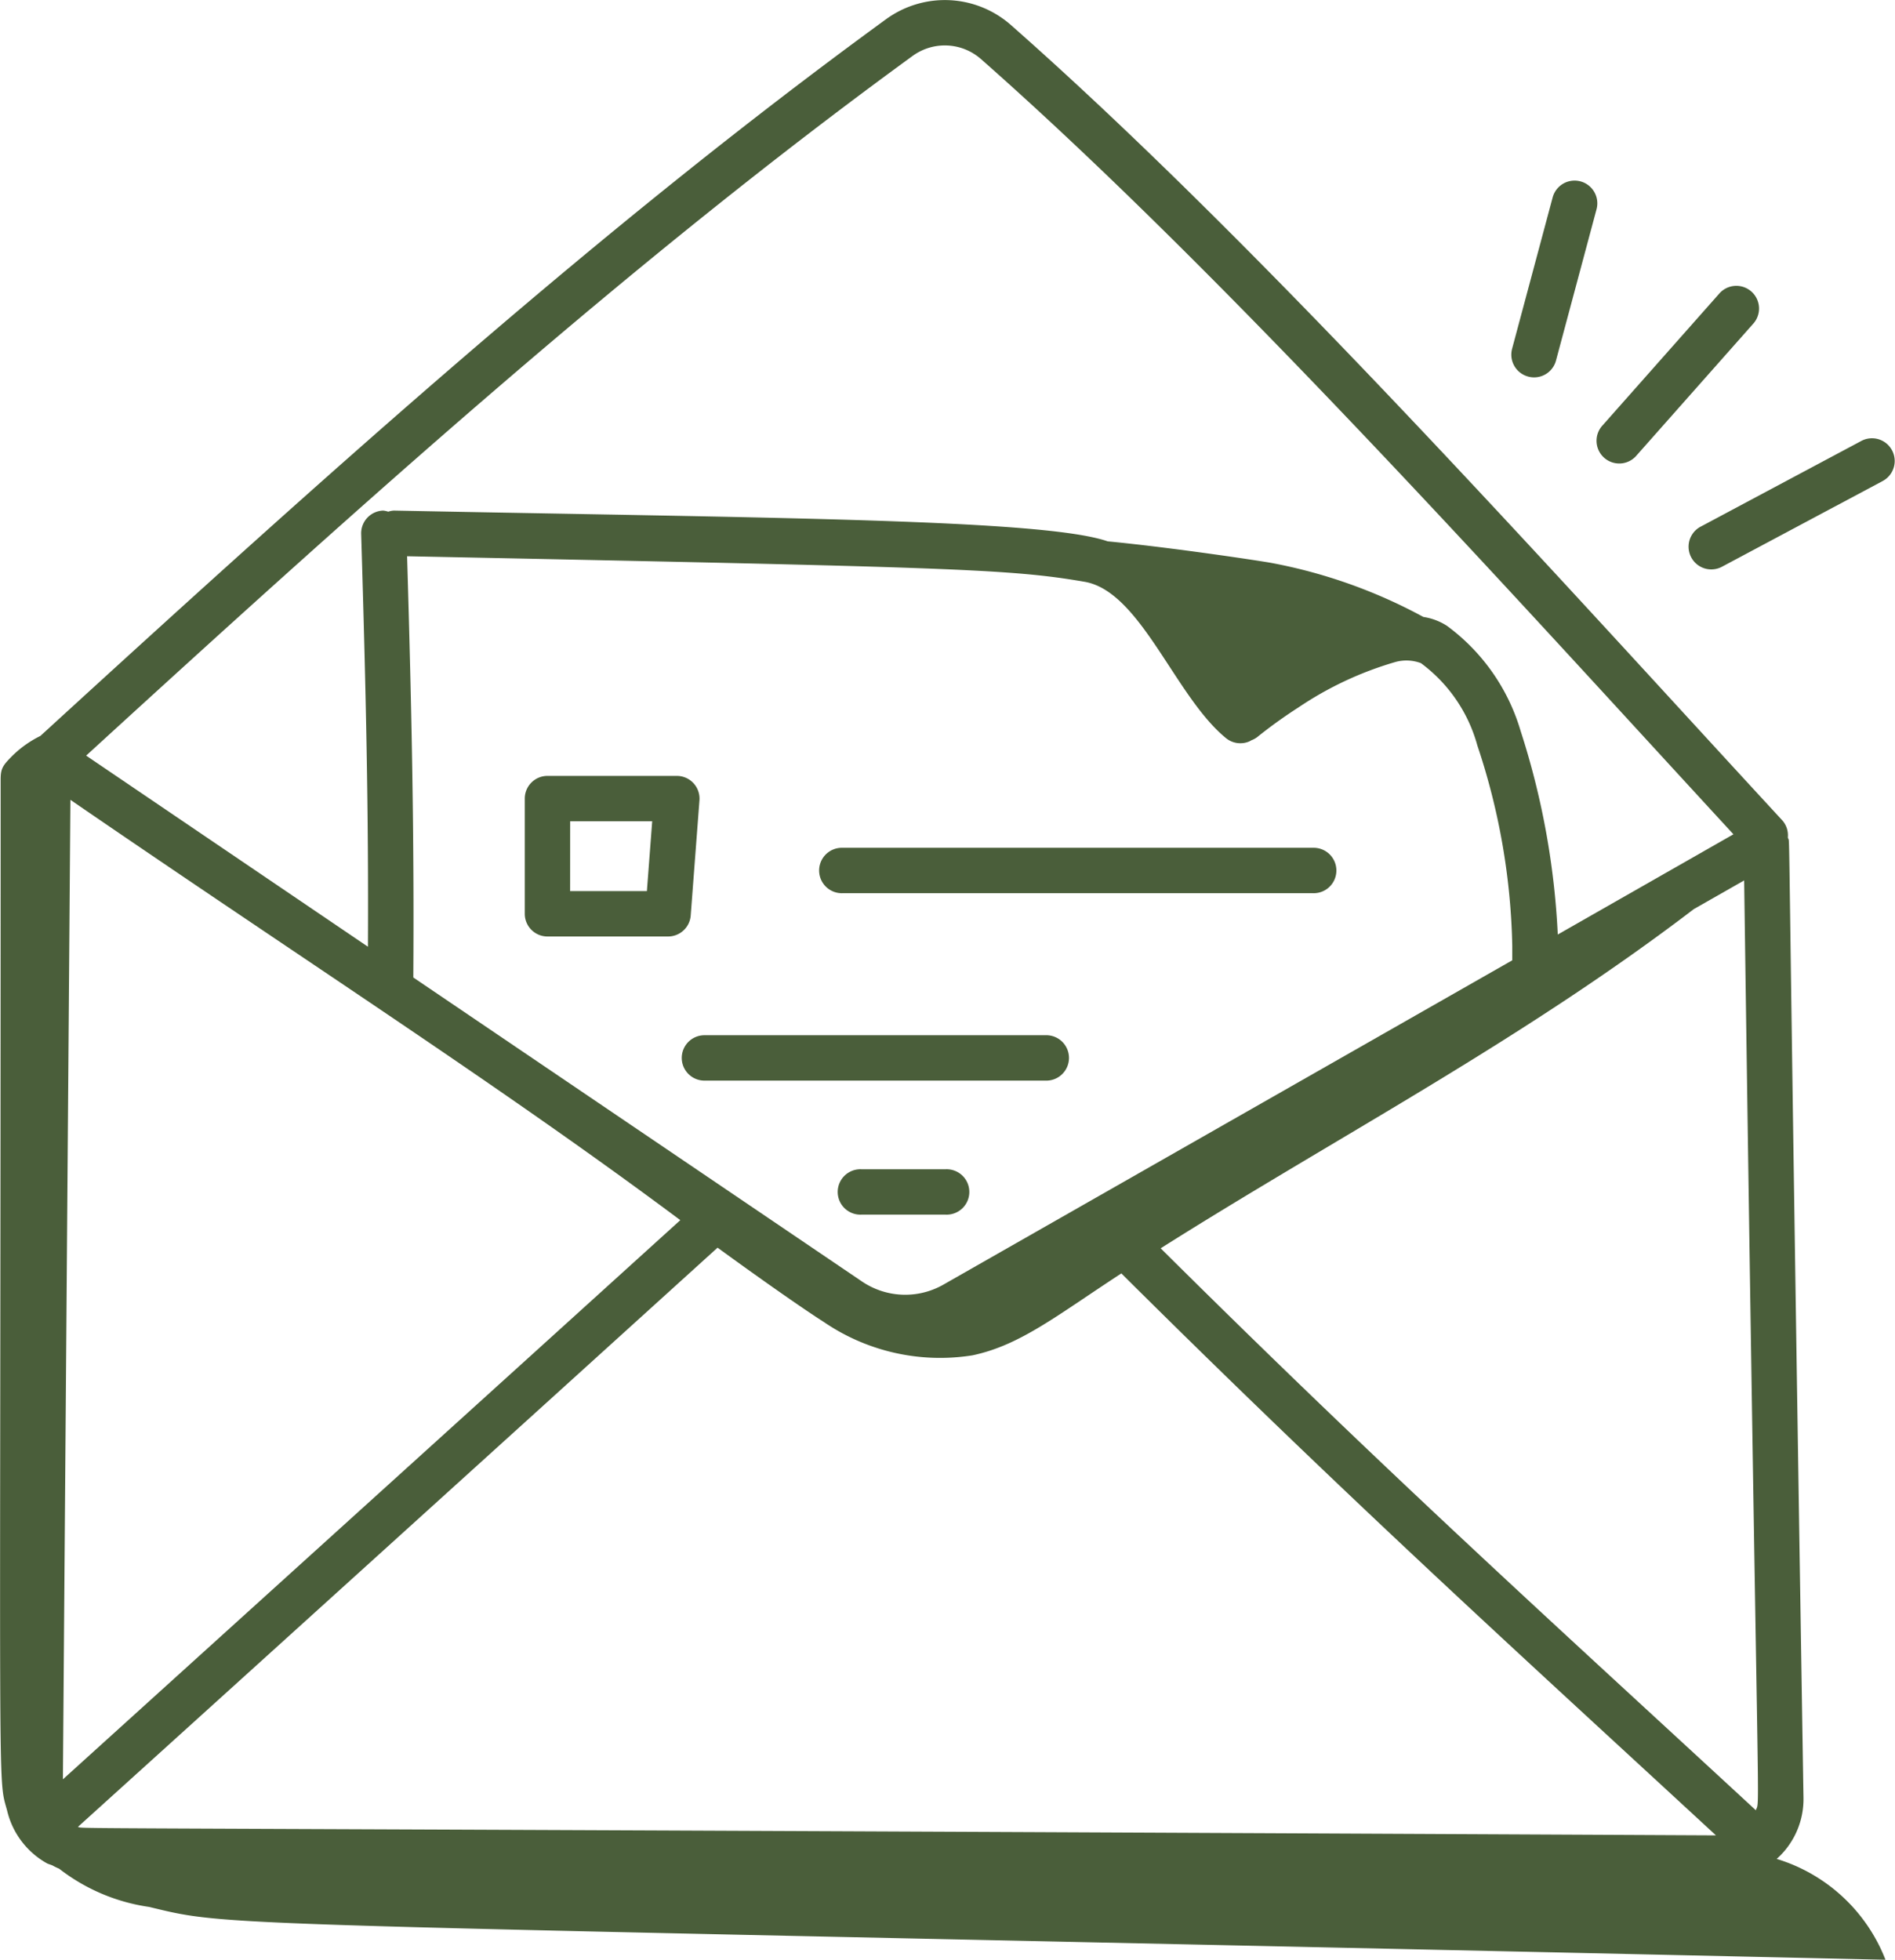 <svg xmlns="http://www.w3.org/2000/svg" width="56.092" height="57.991" viewBox="0 0 56.092 57.991"><g id="_x37_9" transform="translate(-5.184 -4.123)"><path id="Trac&#xE9;_760" data-name="Trac&#xE9; 760" d="M32.958,33.48H46.873a.672.672,0,1,0,0-1.343H32.958a.672.672,0,1,0,0,1.343Z" transform="translate(-2.83 -2.926)" fill="#4a5e3a"></path><path id="Trac&#xE9;_761" data-name="Trac&#xE9; 761" d="M23.2,34.512h3.57a.672.672,0,0,0,.67-.621l.259-3.409a.672.672,0,0,0-.67-.722H23.2a.672.672,0,0,0-.672.672V33.84A.672.672,0,0,0,23.2,34.512Zm.672-3.409H26.3l-.157,2.066H23.871Z" transform="translate(-1.811 -2.677)" fill="#4a5e3a"></path><path id="Trac&#xE9;_762" data-name="Trac&#xE9; 762" d="M27.717,39a.672.672,0,0,0,.672.672H38.481a.672.672,0,1,0,0-1.343H28.388A.672.672,0,0,0,27.717,39Z" transform="translate(-2.353 -3.572)" fill="#4a5e3a"></path><path id="Trac&#xE9;_763" data-name="Trac&#xE9; 763" d="M36.073,42.758h-2.5a.672.672,0,1,0,0,1.343h2.5a.672.672,0,1,0,0-1.343Z" transform="translate(-2.895 -4.035)" fill="#4a5e3a"></path><path id="Trac&#xE9;_764" data-name="Trac&#xE9; 764" d="M57.774,59.131a2.369,2.369,0,0,0,.793-1.823c-.5-31.1-.385-28.022-.463-28.406a.664.664,0,0,0-.171-.511C51.331,21.24,42.557,11.426,35.11,4.866A2.957,2.957,0,0,0,31.4,4.7c-8.373,6.1-16.286,13.21-25.02,21.2a3.188,3.188,0,0,0-.842.6c-.273.277-.335.364-.335.694,0,31.132-.1,29.418.193,30.512a2.429,2.429,0,0,0,1.186,1.56c.049.021.1.036.149.055a1.916,1.916,0,0,0,.205.1A5.644,5.644,0,0,0,9.6,60.552c2.657.642,1.238.435,51.394,1.563A5.022,5.022,0,0,0,57.774,59.131ZM17.234,20.583c16.134.327,17.841.374,20.055.756,1.667.287,2.678,3.407,4.193,4.633a.673.673,0,0,0,.676.093.643.643,0,0,0,.07-.038.649.649,0,0,0,.163-.087,14.229,14.229,0,0,1,1.23-.885,10.214,10.214,0,0,1,2.869-1.343,1.226,1.226,0,0,1,.753.034,4.507,4.507,0,0,1,1.671,2.438,19.827,19.827,0,0,1,1.033,5.923c0,.137,0,.281,0,.433L33.1,42.142a2.281,2.281,0,0,1-2.395-.094l-13.287-9C17.445,28.855,17.375,25.333,17.234,20.583Zm-9.743,37.6C13.1,53.111,20.023,46.845,26.424,41.043c1.343.979,2.6,1.854,3.146,2.2a6.1,6.1,0,0,0,4.4.986c1.418-.3,2.487-1.173,4.406-2.424,6.795,6.752,11.766,11.242,17.6,16.629C5.618,58.188,7.739,58.25,7.492,58.184ZM39.54,41.062c5.182-3.274,10.667-6.133,15.779-10.036l1.492-.85c.408,29.006.482,27.112.346,27.515C50.951,51.959,46.292,47.764,39.54,41.062Zm-14.219-.833c-5.447,4.938-10.075,9.124-18.275,16.547l.222-28.985C14.288,32.609,20.046,36.293,25.321,40.229ZM32.189,5.784a1.62,1.62,0,0,1,2.034.089C41.443,12.234,50,21.767,56.494,28.811l-5.2,2.966a23.073,23.073,0,0,0-1.1-6.025,5.943,5.943,0,0,0-2.179-3.109,1.773,1.773,0,0,0-.7-.264,15.341,15.341,0,0,0-4.508-1.6c-.29-.054-2.879-.448-4.836-.637-1.885-.654-9.873-.689-21.119-.91h-.014a.646.646,0,0,0-.162.032.721.721,0,0,0-.15-.032.672.672,0,0,0-.651.692c.143,4.75.22,8.228.2,12.214L7.734,26.483C16.259,18.686,24.017,11.736,32.189,5.784Z" transform="translate(0 0)" fill="#4a5e3a"></path><path id="Trac&#xE9;_765" data-name="Trac&#xE9; 765" d="M55.637,15.89a.662.662,0,0,0,.174.023.671.671,0,0,0,.648-.5l1.2-4.477a.672.672,0,1,0-1.3-.346l-1.2,4.477A.671.671,0,0,0,55.637,15.89Z" transform="translate(-5.217 -0.623)" fill="#4a5e3a"></path><path id="Trac&#xE9;_766" data-name="Trac&#xE9; 766" d="M59.145,18.583l3.435-3.878a.672.672,0,1,0-1.006-.89l-3.435,3.878a.672.672,0,1,0,1.006.89Z" transform="translate(-5.513 -0.989)" fill="#4a5e3a"></path><path id="Trac&#xE9;_767" data-name="Trac&#xE9; 767" d="M66.115,18.679l-4.773,2.545a.672.672,0,0,0,.632,1.186l4.773-2.545a.672.672,0,0,0-.632-1.186Z" transform="translate(-5.828 -1.512)" fill="#4a5e3a"></path></g></svg>